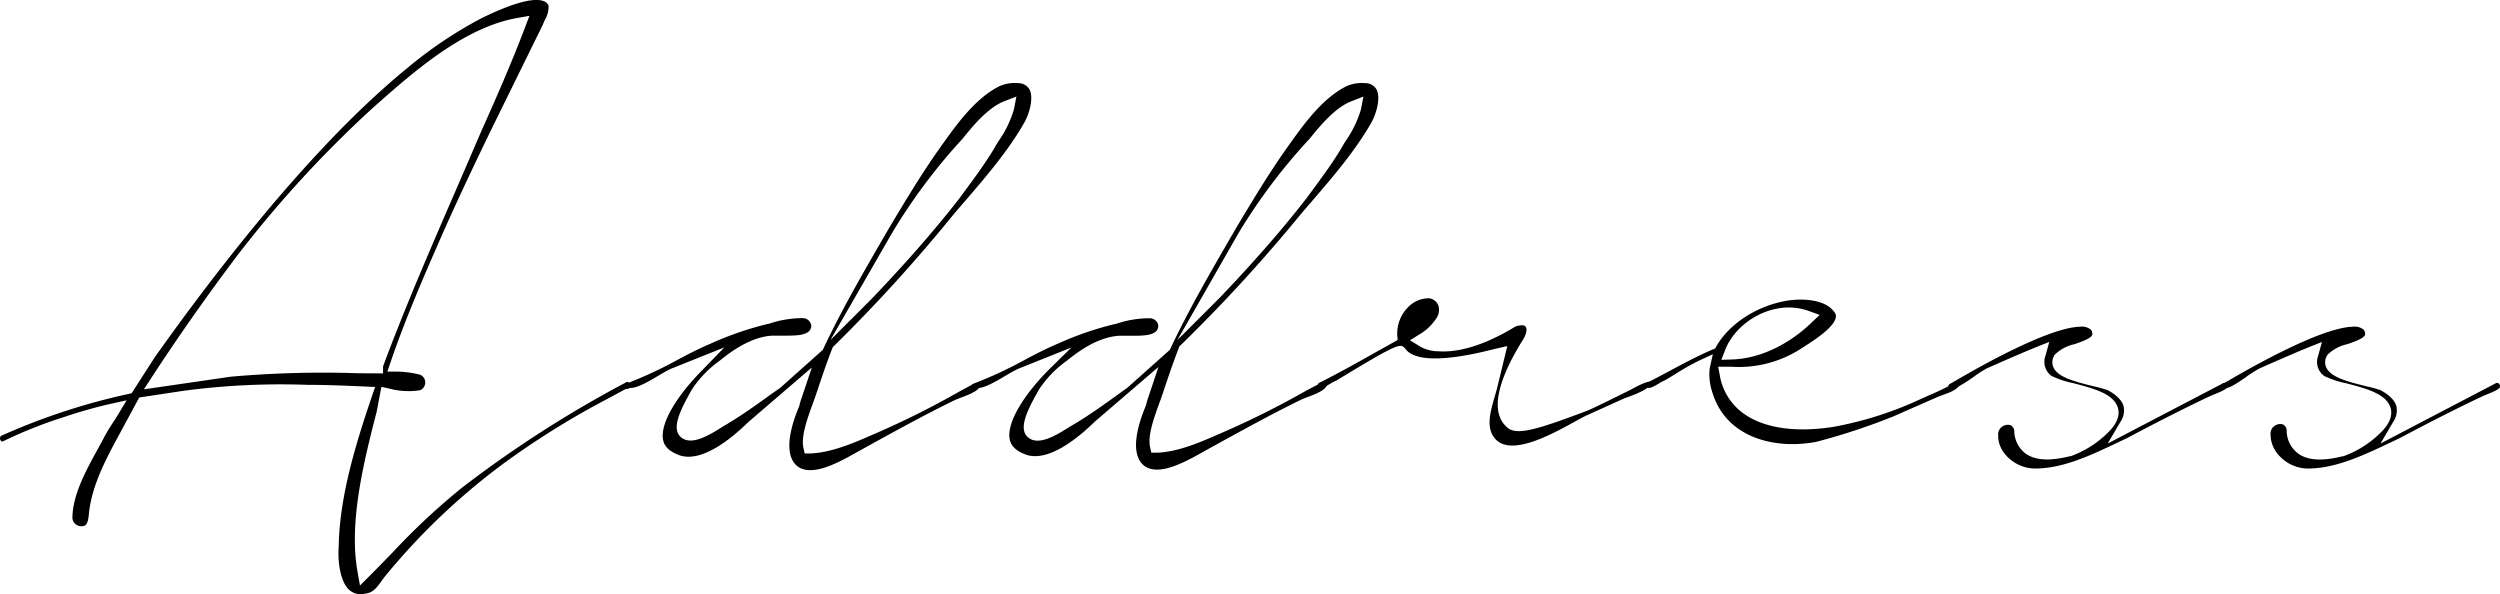 <svg xmlns="http://www.w3.org/2000/svg" viewBox="0 0 434.4 103.24"><title>access01</title><g id="レイヤー_2" data-name="レイヤー 2"><g id="レイヤー_1-2" data-name="レイヤー 1"><path d="M66.47,100.71l.22-.31A115.37,115.37,0,0,1,87.82,80.3a145.8,145.8,0,0,1,15.27-9.68l6.18-3.32a.28.28,0,0,0,.18-.29.81.81,0,0,0-.36-.65s-.12-.06-.31.07l-.11.07A201.84,201.84,0,0,0,80.33,84.7,117.77,117.77,0,0,0,68.11,96.11c-1.26,1.29-2.54,2.61-3.87,3.94l-1.69,1.69-.42-2.36C60.63,91,63,81,65.45,71.54l.82-4.32,1.25.27A12.83,12.83,0,0,0,73,67.8,1.46,1.46,0,0,0,73,65.11a17.63,17.63,0,0,0-4-.54H67.31l.56-1.65c2.57-7.55,5.78-14.89,8.89-22C80.05,33.51,83.63,26,88,17.15L94.31,4.32c.11-.28.24-.57.38-.89A4.34,4.34,0,0,0,95.32,1a1.34,1.34,0,0,0-.81-.79C92.81-.47,89.27.46,84,3l-.27.13a73.58,73.58,0,0,0-12.94,8.68C61.5,19.41,53.47,28.37,47.51,35.33c-6.89,8.16-13.64,16.91-20.63,26.76l-4,6.23-.49.12A112.12,112.12,0,0,0,.29,75.69a.47.47,0,0,0-.29.43.68.68,0,0,0,.26.57s.13.08.38-.06l.1-.05a77.52,77.52,0,0,1,10.37-4.11,79.76,79.76,0,0,1,8-2.27L22,69.56l-1.5,2.49c-.33.55-.66,1.07-1,1.57A26.44,26.44,0,0,0,18,76.17c-.33.62-.67,1.23-1,1.84-2,3.65-4.29,7.78-4.41,11.73a1.5,1.5,0,0,0,.38,1.19,1.62,1.62,0,0,0,1.22.52c.88-.06,1.11-.49,1.3-2.55.56-4.81,3.13-9.54,5.4-13.71l.9-1.67,2.4-4.45,7.52-1.14a127.85,127.85,0,0,1,21.69-1.06h0c3.28,0,6.44.14,9.78.28l2,.09-.54,1.58c-2.72,8-5.63,17.3-5.78,26-.22,2.84.27,6.26,1.82,7.68a3,3,0,0,0,2.72.66C64.83,103,65.46,102.15,66.47,100.71ZM62.31,64.86a181.49,181.49,0,0,0-22.25.6L25,67.65l1.51-2.32c4.58-7,9.49-14,14.6-20.77A200.16,200.16,0,0,1,64.62,18.89l.86-.76c6.38-5.64,15.13-13.36,24.36-15L92,2.75l-.79,2.06C88.78,11.23,86,17.5,83.4,23.32q-2.14,5-4.31,10c-4.25,9.8-8.65,19.94-12.46,30.15l-.07.19v1.22Z"/><path d="M178.89,15.55a2.22,2.22,0,0,0-1.85-1.1l-.11,0a6.55,6.55,0,0,0-3.3.54c-4.22,2.14-7.4,6.62-10.21,10.56l-.5.71c-2.93,4.18-5.59,8.62-8.16,12.9l-1.31,2.24c-3.6,6.23-7.32,12.66-10.37,19.16l-.11.23-7.35,6.56L134,68.49c-2.64,1.91-5.14,3.7-7.92,5.35-.23.12-.47.27-.78.47-2.07,1.29-5.19,3.23-7,1.64-1.65-1.44-.15-4.53,1.53-7.57l.29-.53.08-.13a18.83,18.83,0,0,1,4.94-5.11c3.3-2.71,6.35-4.15,9.08-4.29.53,0,1.14,0,1.79,0,1.88,0,4.22.07,4.81-1.1a1.21,1.21,0,0,0-.06-1.23,1.48,1.48,0,0,0-1.22-.71,18.15,18.15,0,0,0-6,1l-.1,0a56.39,56.39,0,0,0-9.83,3.37l0,0c-2.06.87-4.12,1.93-6.11,3a70.33,70.33,0,0,1-8.66,4c-.29.12-.31.29-.32.36a.58.58,0,0,0,.21.5s.18.13.52,0l.21-.1.23,0c1.24-.08,3.14-1.2,4.66-2.1.81-.48,1.58-.93,2.25-1.24l9.27-3.71-4.1,4.22c-4.67,4.8-7.17,9.4-6.52,12,.3,1.19,1.28,2,3,2.59,4.33,1.26,10-4.1,11.81-5.86l11-9.45-1.67,5a12.4,12.4,0,0,0-.48,1.57l-.08.25c-1,2.38-3.08,8.14-.23,10.37,2.52,1.86,7.16-.73,9.93-2.27l.69-.39c6-3.31,11.33-6.26,16.71-8.88.37-.16.76-.31,1.18-.47,1.11-.41,2.62-1,3.09-1.75a2.55,2.55,0,0,0,.29-.57,2.94,2.94,0,0,0-1.76.21l-1.95,1.06a150.9,150.9,0,0,1-14.84,7.41l-.72.31c-3,1.31-6.8,2.93-10.35,3.08l-1.05,0-.22-1c-.41-1.9.57-4.79,1.69-7.82.18-.48.33-.91.44-1.23.9-2.69,1.81-5.44,2.87-8.16l.1-.26.2-.19A275.73,275.73,0,0,0,165.9,37l1.73-2c3.75-4.36,7.63-8.87,10.44-13.85C179,19.39,179.58,16.89,178.89,15.55ZM176.18,19a18.64,18.64,0,0,1-2.64,5.47c-.34.54-.63,1-.77,1.29-1.48,2.46-3.08,4.65-4.64,6.77l-1.32,1.8c-4.11,5.3-8.85,10.76-15,17.23l-.92.93-6.6,6.6L155,40.49A99.61,99.61,0,0,1,167.3,24.06l.18-.23c1.56-1.92,4.17-5.12,7-6.23l2.13-.83Z"/><path d="M239.19,15.55a2.22,2.22,0,0,0-1.85-1.1l-.11,0a6.55,6.55,0,0,0-3.3.54c-4.22,2.14-7.4,6.61-10.21,10.56l-.5.71c-2.93,4.18-5.59,8.62-8.16,12.9l-1.31,2.24c-3.6,6.23-7.32,12.66-10.37,19.16l-.11.23-7.35,6.56-1.62,1.17c-2.64,1.9-5.14,3.7-7.92,5.34-.23.12-.47.27-.78.47-2.07,1.29-5.19,3.23-7,1.64-1.65-1.44-.15-4.53,1.53-7.57l.29-.53.08-.13a18.83,18.83,0,0,1,4.94-5.11c3.3-2.71,6.35-4.15,9.08-4.29.53,0,1.14,0,1.79,0,1.88,0,4.22.07,4.81-1.1a1.21,1.21,0,0,0-.06-1.23,1.48,1.48,0,0,0-1.22-.71,18.15,18.15,0,0,0-6,1l-.1,0a56.38,56.38,0,0,0-9.83,3.37l0,0c-2.06.87-4.12,1.93-6.11,3a70.27,70.27,0,0,1-8.66,4c-.29.12-.31.29-.32.36a.58.58,0,0,0,.21.5s.18.13.52,0l.21-.1.23,0c1.24-.08,3.14-1.2,4.66-2.1.81-.48,1.58-.93,2.25-1.24l9.27-3.71L182,64.48c-4.67,4.8-7.17,9.4-6.52,12,.3,1.19,1.28,2,3,2.59,4.33,1.26,10-4.1,11.81-5.86l11-9.44-1.67,5a12.38,12.38,0,0,0-.47,1.56l-.08.25c-1,2.38-3.08,8.14-.23,10.37,2.53,1.87,7.16-.73,9.93-2.27l.69-.39c6-3.31,11.33-6.26,16.7-8.88.37-.16.76-.31,1.18-.47,1.11-.41,2.62-1,3.09-1.75a2.59,2.59,0,0,0,.29-.57,2.92,2.92,0,0,0-1.76.21L227,67.86a150.85,150.85,0,0,1-14.84,7.41l-.71.31c-3,1.31-6.8,2.94-10.35,3.08l-1.05,0-.22-1c-.41-1.9.57-4.79,1.69-7.82.18-.48.33-.91.44-1.23.9-2.7,1.82-5.45,2.87-8.16l.1-.26.2-.19A275.57,275.57,0,0,0,226.2,37l1.73-2c3.75-4.36,7.63-8.87,10.44-13.84C239.29,19.39,239.88,16.89,239.19,15.55ZM236.48,19a18.62,18.62,0,0,1-2.64,5.47c-.34.54-.63,1-.77,1.29-1.47,2.46-3.08,4.65-4.64,6.77l-1.32,1.8c-4.11,5.3-8.85,10.77-15,17.23l-7.53,7.53,10.64-18.61A99.52,99.52,0,0,1,227.6,24.06l.18-.22c1.56-1.92,4.17-5.12,7-6.23l2.13-.83Z"/><path d="M273.86,73.14c.71-.39,1.36-.75,1.92-1l6.36-2.88.56-.21c3.67-1.29,4-2.05,4-2.25a1.58,1.58,0,0,0-.05-.48c-.29,0-1,.15-2.81,1.13l-.58.31c-1,.49-2,1-3,1.48-1.5.74-3,1.5-4.52,2.15-8.87,3.33-12.4,4.43-14,2.74-3.4-3.17-.35-9.92,2.83-15,.71-1.07.8-2,.54-2.34s-.75-.37-1.8-.05c-2.91,1.8-8.38,4.65-13.37,4.3a6.52,6.52,0,0,1-3.1-.78L245,59.13l1.73-1.08a8.69,8.69,0,0,0,2.77-2.63A2.55,2.55,0,0,0,249.9,53a2,2,0,0,0-1.57-1.17,5,5,0,0,0-3.75,1.64,6.46,6.46,0,0,0-1.79,4.81l.06.8L240,60.67c-3.87,2.18-7.21,4.07-10.79,5.86a.41.41,0,0,0-.21.37.68.68,0,0,0,.31.6c.29.08,1.3-.5,1.73-.76a10.48,10.48,0,0,1,1.25-.66c10.81-6.6,11-6.35,11.79-5.61l.13.15c1.09,1.51,4.57,2.76,15,.14l.7-.17,2-.46-1.68,6.92c-.14.61-.33,1.24-.52,1.9-.73,2.53-1.48,5.15-.14,7C262.15,79.62,269.48,75.56,273.86,73.14Z"/><path d="M297.51,68.08c2.32,7.92,10.75,10.08,18.06,8.7A110.35,110.35,0,0,0,329,72.35l7.46-3.28c.34-.15.74-.3,1.16-.45,1.09-.39,2.32-.84,2.78-1.6a.89.89,0,0,0,.16-.32,1.73,1.73,0,0,0-1-.12,47.85,47.85,0,0,1-4.32,2.09l-1.65.74A62.53,62.53,0,0,1,319.49,74c-2.41.48-10.74,1.77-16.24-1.95a10.23,10.23,0,0,1-4.42-6.85l-.28-1.48h2.23a19.92,19.92,0,0,0,11.69-2.84l.65-.41c1.54-1,5.62-3.48,5.88-5.37a1.16,1.16,0,0,0-.37-1l-.07-.08c-1.44-1.89-5.13-2.24-8-1.78-5.25.87-10.08,4-12.32,7.93l-.21.37-.39.17c-2.49,1.05-5.06,2.43-7.54,3.75-1.35.72-2.67,1.43-3.94,2.06l-.12.05c-.13,0-.16.21-.16.27a.52.52,0,0,0,.24.5c.48.28,1.42-.28,2.17-.73a9.56,9.56,0,0,1,1-.53c.58-.32,1.22-.72,1.91-1.14a40.55,40.55,0,0,1,4.12-2.32l2.3-1.07L297.08,64A9.55,9.55,0,0,0,297.51,68.08Zm2.28-7.33c1.94-4.94,8.55-8.86,14.49-6.72l1.9.69-1.46,1.39c-4.06,3.89-9.07,6.2-13.72,6.35l-1.9.06Z"/><path d="M353.61,81.41c4.88,0,9.68-2.29,14.77-4.71l1.2-.57c5.76-3.06,10.4-5.4,14.55-7.35l.8-.33c.62-.25,2.08-.83,2.08-1.24a.69.69,0,0,0-.27-.62.59.59,0,0,0-.57.06L366.23,77.07l2.2-3.74a3.54,3.54,0,0,0,.56-2.78c-.3-1-1.27-2-2.91-2.83l-.09,0a19.47,19.47,0,0,0-2.12-.58c-3.75-.91-6.46-1.69-7.12-3.44a2.23,2.23,0,0,1,.33-2.11,7,7,0,0,1,3.36-1.78c1.14-.38,2.86-1,3.11-1.6a1.25,1.25,0,0,0-.19-.88,2.45,2.45,0,0,0-2-.55l-.22,0c-5.63.38-17.28,7-21.1,9.23l-1.17.67a.59.59,0,0,0-.34.67c0,.06.06.2.45.15h.18c.89,0,2.55-1.16,3.76-2A19.76,19.76,0,0,1,345.25,64l1.5-.66c2.13-.94,4.55-2,7-3l2.33-.93-.66,2.42a3,3,0,0,0,1.09,3.51,16.28,16.28,0,0,0,3.79,1.25c3.44.9,7,1.82,7.71,4.29.36,1.26-.13,2.62-1.45,4a17.64,17.64,0,0,1-6.79,4.4l-.15,0c-3.5.87-6,.72-7.67-.48A5.05,5.05,0,0,1,350,75a1.2,1.2,0,0,0-.59-1.09,1.16,1.16,0,0,0-.5-.1,1.73,1.73,0,0,0-1,.31,1.65,1.65,0,0,0-.7,1.59v.1C347.21,78.72,350.26,81.41,353.61,81.41Z"/><path d="M401,81.41c4.88,0,9.68-2.29,14.77-4.71l1.2-.57c5.76-3.06,10.4-5.4,14.55-7.35l.8-.33c.62-.25,2.08-.83,2.08-1.24a.69.69,0,0,0-.27-.62.59.59,0,0,0-.57.06L413.63,77.07l2.2-3.74a3.54,3.54,0,0,0,.56-2.78c-.3-1-1.27-2-2.91-2.83l-.09,0a19.47,19.47,0,0,0-2.12-.58c-3.75-.91-6.46-1.69-7.12-3.44a2.23,2.23,0,0,1,.33-2.11,7,7,0,0,1,3.36-1.78c1.14-.38,2.86-1,3.11-1.6a1.25,1.25,0,0,0-.19-.88,2.45,2.45,0,0,0-2-.55l-.22,0c-5.64.38-17.28,7-21.11,9.23l-1.17.66a.59.59,0,0,0-.34.67c0,.06.06.2.45.15h.18c.89,0,2.55-1.16,3.76-2A19.74,19.74,0,0,1,392.65,64l1.48-.65c2.14-.94,4.56-2,7-3l2.33-.93-.66,2.42a3,3,0,0,0,1.09,3.51,16.28,16.28,0,0,0,3.79,1.25c3.44.9,7,1.82,7.71,4.29.36,1.26-.13,2.62-1.45,4a17.64,17.64,0,0,1-6.79,4.4l-.15,0c-3.5.87-6,.72-7.67-.48a5.05,5.05,0,0,1-2-3.94,1.2,1.2,0,0,0-.59-1.09,1.16,1.16,0,0,0-.5-.1,1.73,1.73,0,0,0-1,.31,1.65,1.65,0,0,0-.7,1.59v.1C394.61,78.72,397.66,81.41,401,81.41Z"/></g></g></svg>